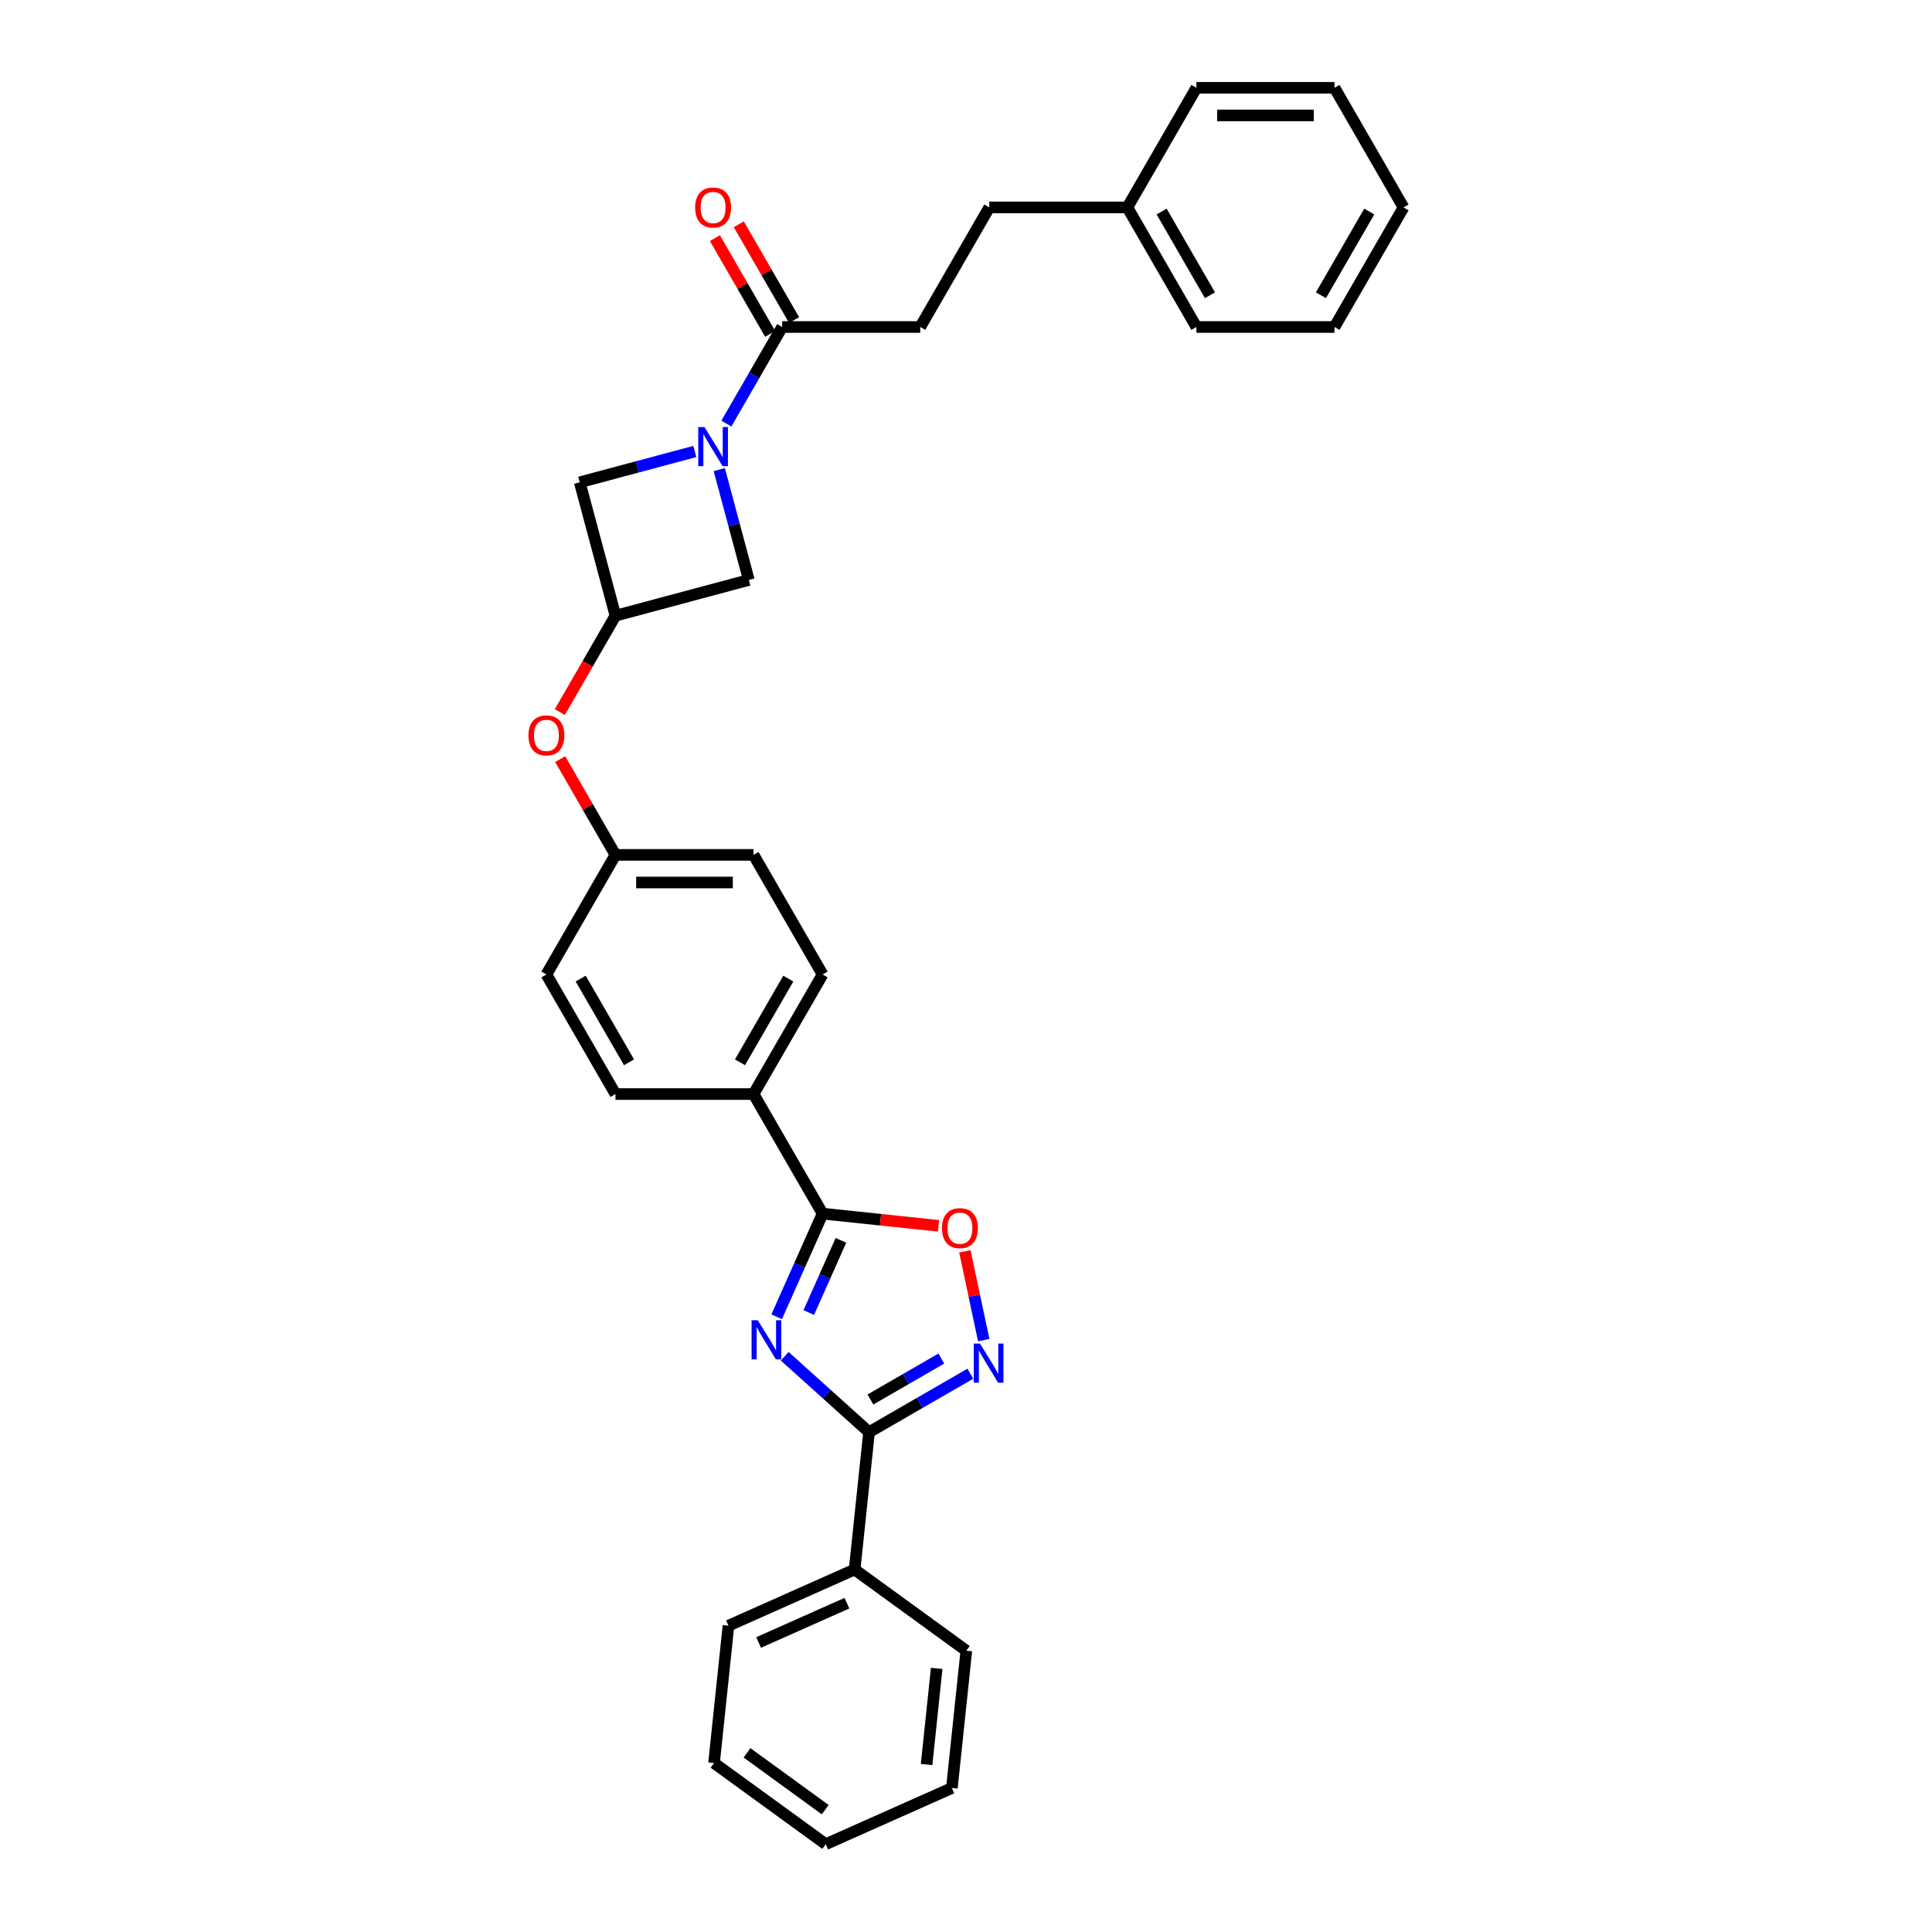 <?xml version='1.0' encoding='iso-8859-1'?>
<svg version='1.1' baseProfile='full'
              xmlns='http://www.w3.org/2000/svg'
                      xmlns:rdkit='http://www.rdkit.org/xml'
                      xmlns:xlink='http://www.w3.org/1999/xlink'
                  xml:space='preserve'
width='1000px' height='1000px' viewBox='0 0 1000 1000'>
<!-- END OF HEADER -->
<rect style='opacity:1.0;fill:#FFFFFF;stroke:none' width='1000' height='1000' x='0' y='0'> </rect>
<path class='bond-0' d='M 406.163,701.993 L 427.989,721.646' style='fill:none;fill-rule:evenodd;stroke:#0000FF;stroke-width:6px;stroke-linecap:butt;stroke-linejoin:miter;stroke-opacity:1' />
<path class='bond-0' d='M 427.989,721.646 L 449.815,741.298' style='fill:none;fill-rule:evenodd;stroke:#000000;stroke-width:6px;stroke-linecap:butt;stroke-linejoin:miter;stroke-opacity:1' />
<path class='bond-1' d='M 402.001,681.565 L 413.886,654.872' style='fill:none;fill-rule:evenodd;stroke:#0000FF;stroke-width:6px;stroke-linecap:butt;stroke-linejoin:miter;stroke-opacity:1' />
<path class='bond-1' d='M 413.886,654.872 L 425.77,628.178' style='fill:none;fill-rule:evenodd;stroke:#000000;stroke-width:6px;stroke-linecap:butt;stroke-linejoin:miter;stroke-opacity:1' />
<path class='bond-1' d='M 418.625,679.371 L 426.945,660.686' style='fill:none;fill-rule:evenodd;stroke:#0000FF;stroke-width:6px;stroke-linecap:butt;stroke-linejoin:miter;stroke-opacity:1' />
<path class='bond-1' d='M 426.945,660.686 L 435.264,642' style='fill:none;fill-rule:evenodd;stroke:#000000;stroke-width:6px;stroke-linecap:butt;stroke-linejoin:miter;stroke-opacity:1' />
<path class='bond-2' d='M 449.815,741.298 L 476.032,726.161' style='fill:none;fill-rule:evenodd;stroke:#000000;stroke-width:6px;stroke-linecap:butt;stroke-linejoin:miter;stroke-opacity:1' />
<path class='bond-2' d='M 476.032,726.161 L 502.25,711.025' style='fill:none;fill-rule:evenodd;stroke:#0000FF;stroke-width:6px;stroke-linecap:butt;stroke-linejoin:miter;stroke-opacity:1' />
<path class='bond-2' d='M 450.533,724.378 L 468.885,713.782' style='fill:none;fill-rule:evenodd;stroke:#000000;stroke-width:6px;stroke-linecap:butt;stroke-linejoin:miter;stroke-opacity:1' />
<path class='bond-2' d='M 468.885,713.782 L 487.237,703.186' style='fill:none;fill-rule:evenodd;stroke:#0000FF;stroke-width:6px;stroke-linecap:butt;stroke-linejoin:miter;stroke-opacity:1' />
<path class='bond-3' d='M 449.815,741.298 L 442.344,812.381' style='fill:none;fill-rule:evenodd;stroke:#000000;stroke-width:6px;stroke-linecap:butt;stroke-linejoin:miter;stroke-opacity:1' />
<path class='bond-4' d='M 425.77,628.178 L 455.772,631.331' style='fill:none;fill-rule:evenodd;stroke:#000000;stroke-width:6px;stroke-linecap:butt;stroke-linejoin:miter;stroke-opacity:1' />
<path class='bond-4' d='M 455.772,631.331 L 485.774,634.485' style='fill:none;fill-rule:evenodd;stroke:#FF0000;stroke-width:6px;stroke-linecap:butt;stroke-linejoin:miter;stroke-opacity:1' />
<path class='bond-5' d='M 425.77,628.178 L 390.033,566.28' style='fill:none;fill-rule:evenodd;stroke:#000000;stroke-width:6px;stroke-linecap:butt;stroke-linejoin:miter;stroke-opacity:1' />
<path class='bond-6' d='M 372.29,243.057 L 379.944,271.622' style='fill:none;fill-rule:evenodd;stroke:#0000FF;stroke-width:6px;stroke-linecap:butt;stroke-linejoin:miter;stroke-opacity:1' />
<path class='bond-6' d='M 379.944,271.622 L 387.598,300.188' style='fill:none;fill-rule:evenodd;stroke:#000000;stroke-width:6px;stroke-linecap:butt;stroke-linejoin:miter;stroke-opacity:1' />
<path class='bond-7' d='M 375.974,219.242 L 390.405,194.246' style='fill:none;fill-rule:evenodd;stroke:#0000FF;stroke-width:6px;stroke-linecap:butt;stroke-linejoin:miter;stroke-opacity:1' />
<path class='bond-7' d='M 390.405,194.246 L 404.836,169.251' style='fill:none;fill-rule:evenodd;stroke:#000000;stroke-width:6px;stroke-linecap:butt;stroke-linejoin:miter;stroke-opacity:1' />
<path class='bond-8' d='M 359.636,233.685 L 329.848,241.667' style='fill:none;fill-rule:evenodd;stroke:#0000FF;stroke-width:6px;stroke-linecap:butt;stroke-linejoin:miter;stroke-opacity:1' />
<path class='bond-8' d='M 329.848,241.667 L 300.061,249.648' style='fill:none;fill-rule:evenodd;stroke:#000000;stroke-width:6px;stroke-linecap:butt;stroke-linejoin:miter;stroke-opacity:1' />
<path class='bond-9' d='M 509.182,693.654 L 504.296,670.667' style='fill:none;fill-rule:evenodd;stroke:#0000FF;stroke-width:6px;stroke-linecap:butt;stroke-linejoin:miter;stroke-opacity:1' />
<path class='bond-9' d='M 504.296,670.667 L 499.41,647.681' style='fill:none;fill-rule:evenodd;stroke:#FF0000;stroke-width:6px;stroke-linecap:butt;stroke-linejoin:miter;stroke-opacity:1' />
<path class='bond-10' d='M 411.026,165.677 L 396.719,140.896' style='fill:none;fill-rule:evenodd;stroke:#000000;stroke-width:6px;stroke-linecap:butt;stroke-linejoin:miter;stroke-opacity:1' />
<path class='bond-10' d='M 396.719,140.896 L 382.412,116.116' style='fill:none;fill-rule:evenodd;stroke:#FF0000;stroke-width:6px;stroke-linecap:butt;stroke-linejoin:miter;stroke-opacity:1' />
<path class='bond-10' d='M 398.646,172.825 L 384.339,148.044' style='fill:none;fill-rule:evenodd;stroke:#000000;stroke-width:6px;stroke-linecap:butt;stroke-linejoin:miter;stroke-opacity:1' />
<path class='bond-10' d='M 384.339,148.044 L 370.032,123.263' style='fill:none;fill-rule:evenodd;stroke:#FF0000;stroke-width:6px;stroke-linecap:butt;stroke-linejoin:miter;stroke-opacity:1' />
<path class='bond-11' d='M 404.836,169.251 L 476.31,169.251' style='fill:none;fill-rule:evenodd;stroke:#000000;stroke-width:6px;stroke-linecap:butt;stroke-linejoin:miter;stroke-opacity:1' />
<path class='bond-12' d='M 318.56,318.687 L 304.161,343.625' style='fill:none;fill-rule:evenodd;stroke:#000000;stroke-width:6px;stroke-linecap:butt;stroke-linejoin:miter;stroke-opacity:1' />
<path class='bond-12' d='M 304.161,343.625 L 289.763,368.563' style='fill:none;fill-rule:evenodd;stroke:#FF0000;stroke-width:6px;stroke-linecap:butt;stroke-linejoin:miter;stroke-opacity:1' />
<path class='bond-13' d='M 318.56,318.687 L 300.061,249.648' style='fill:none;fill-rule:evenodd;stroke:#000000;stroke-width:6px;stroke-linecap:butt;stroke-linejoin:miter;stroke-opacity:1' />
<path class='bond-14' d='M 318.56,318.687 L 387.598,300.188' style='fill:none;fill-rule:evenodd;stroke:#000000;stroke-width:6px;stroke-linecap:butt;stroke-linejoin:miter;stroke-opacity:1' />
<path class='bond-15' d='M 390.033,566.28 L 425.77,504.382' style='fill:none;fill-rule:evenodd;stroke:#000000;stroke-width:6px;stroke-linecap:butt;stroke-linejoin:miter;stroke-opacity:1' />
<path class='bond-15' d='M 383.014,549.848 L 408.03,506.519' style='fill:none;fill-rule:evenodd;stroke:#000000;stroke-width:6px;stroke-linecap:butt;stroke-linejoin:miter;stroke-opacity:1' />
<path class='bond-16' d='M 390.033,566.28 L 318.56,566.28' style='fill:none;fill-rule:evenodd;stroke:#000000;stroke-width:6px;stroke-linecap:butt;stroke-linejoin:miter;stroke-opacity:1' />
<path class='bond-17' d='M 442.344,812.381 L 377.049,841.452' style='fill:none;fill-rule:evenodd;stroke:#000000;stroke-width:6px;stroke-linecap:butt;stroke-linejoin:miter;stroke-opacity:1' />
<path class='bond-17' d='M 438.364,829.8 L 392.658,850.15' style='fill:none;fill-rule:evenodd;stroke:#000000;stroke-width:6px;stroke-linecap:butt;stroke-linejoin:miter;stroke-opacity:1' />
<path class='bond-18' d='M 442.344,812.381 L 500.167,854.392' style='fill:none;fill-rule:evenodd;stroke:#000000;stroke-width:6px;stroke-linecap:butt;stroke-linejoin:miter;stroke-opacity:1' />
<path class='bond-19' d='M 289.945,392.921 L 304.252,417.702' style='fill:none;fill-rule:evenodd;stroke:#FF0000;stroke-width:6px;stroke-linecap:butt;stroke-linejoin:miter;stroke-opacity:1' />
<path class='bond-19' d='M 304.252,417.702 L 318.56,442.483' style='fill:none;fill-rule:evenodd;stroke:#000000;stroke-width:6px;stroke-linecap:butt;stroke-linejoin:miter;stroke-opacity:1' />
<path class='bond-20' d='M 476.31,169.251 L 512.047,107.353' style='fill:none;fill-rule:evenodd;stroke:#000000;stroke-width:6px;stroke-linecap:butt;stroke-linejoin:miter;stroke-opacity:1' />
<path class='bond-21' d='M 425.77,504.382 L 390.033,442.483' style='fill:none;fill-rule:evenodd;stroke:#000000;stroke-width:6px;stroke-linecap:butt;stroke-linejoin:miter;stroke-opacity:1' />
<path class='bond-22' d='M 318.56,566.28 L 282.823,504.382' style='fill:none;fill-rule:evenodd;stroke:#000000;stroke-width:6px;stroke-linecap:butt;stroke-linejoin:miter;stroke-opacity:1' />
<path class='bond-22' d='M 325.579,549.848 L 300.563,506.519' style='fill:none;fill-rule:evenodd;stroke:#000000;stroke-width:6px;stroke-linecap:butt;stroke-linejoin:miter;stroke-opacity:1' />
<path class='bond-23' d='M 318.56,442.483 L 282.823,504.382' style='fill:none;fill-rule:evenodd;stroke:#000000;stroke-width:6px;stroke-linecap:butt;stroke-linejoin:miter;stroke-opacity:1' />
<path class='bond-24' d='M 318.56,442.483 L 390.033,442.483' style='fill:none;fill-rule:evenodd;stroke:#000000;stroke-width:6px;stroke-linecap:butt;stroke-linejoin:miter;stroke-opacity:1' />
<path class='bond-24' d='M 329.281,456.778 L 379.312,456.778' style='fill:none;fill-rule:evenodd;stroke:#000000;stroke-width:6px;stroke-linecap:butt;stroke-linejoin:miter;stroke-opacity:1' />
<path class='bond-25' d='M 512.047,107.353 L 583.521,107.353' style='fill:none;fill-rule:evenodd;stroke:#000000;stroke-width:6px;stroke-linecap:butt;stroke-linejoin:miter;stroke-opacity:1' />
<path class='bond-26' d='M 583.521,107.353 L 619.258,169.251' style='fill:none;fill-rule:evenodd;stroke:#000000;stroke-width:6px;stroke-linecap:butt;stroke-linejoin:miter;stroke-opacity:1' />
<path class='bond-26' d='M 601.261,109.49 L 626.277,152.819' style='fill:none;fill-rule:evenodd;stroke:#000000;stroke-width:6px;stroke-linecap:butt;stroke-linejoin:miter;stroke-opacity:1' />
<path class='bond-27' d='M 583.521,107.353 L 619.258,45.455' style='fill:none;fill-rule:evenodd;stroke:#000000;stroke-width:6px;stroke-linecap:butt;stroke-linejoin:miter;stroke-opacity:1' />
<path class='bond-28' d='M 377.049,841.452 L 369.578,912.534' style='fill:none;fill-rule:evenodd;stroke:#000000;stroke-width:6px;stroke-linecap:butt;stroke-linejoin:miter;stroke-opacity:1' />
<path class='bond-29' d='M 500.167,854.392 L 492.696,925.474' style='fill:none;fill-rule:evenodd;stroke:#000000;stroke-width:6px;stroke-linecap:butt;stroke-linejoin:miter;stroke-opacity:1' />
<path class='bond-29' d='M 484.83,863.56 L 479.601,913.318' style='fill:none;fill-rule:evenodd;stroke:#000000;stroke-width:6px;stroke-linecap:butt;stroke-linejoin:miter;stroke-opacity:1' />
<path class='bond-30' d='M 619.258,169.251 L 690.732,169.251' style='fill:none;fill-rule:evenodd;stroke:#000000;stroke-width:6px;stroke-linecap:butt;stroke-linejoin:miter;stroke-opacity:1' />
<path class='bond-31' d='M 619.258,45.455 L 690.732,45.455' style='fill:none;fill-rule:evenodd;stroke:#000000;stroke-width:6px;stroke-linecap:butt;stroke-linejoin:miter;stroke-opacity:1' />
<path class='bond-31' d='M 629.979,59.749 L 680.011,59.749' style='fill:none;fill-rule:evenodd;stroke:#000000;stroke-width:6px;stroke-linecap:butt;stroke-linejoin:miter;stroke-opacity:1' />
<path class='bond-32' d='M 492.696,925.474 L 427.402,954.545' style='fill:none;fill-rule:evenodd;stroke:#000000;stroke-width:6px;stroke-linecap:butt;stroke-linejoin:miter;stroke-opacity:1' />
<path class='bond-33' d='M 369.578,912.534 L 427.402,954.545' style='fill:none;fill-rule:evenodd;stroke:#000000;stroke-width:6px;stroke-linecap:butt;stroke-linejoin:miter;stroke-opacity:1' />
<path class='bond-33' d='M 386.654,907.271 L 427.13,936.679' style='fill:none;fill-rule:evenodd;stroke:#000000;stroke-width:6px;stroke-linecap:butt;stroke-linejoin:miter;stroke-opacity:1' />
<path class='bond-34' d='M 690.732,169.251 L 726.469,107.353' style='fill:none;fill-rule:evenodd;stroke:#000000;stroke-width:6px;stroke-linecap:butt;stroke-linejoin:miter;stroke-opacity:1' />
<path class='bond-34' d='M 683.713,152.819 L 708.729,109.49' style='fill:none;fill-rule:evenodd;stroke:#000000;stroke-width:6px;stroke-linecap:butt;stroke-linejoin:miter;stroke-opacity:1' />
<path class='bond-35' d='M 690.732,45.455 L 726.469,107.353' style='fill:none;fill-rule:evenodd;stroke:#000000;stroke-width:6px;stroke-linecap:butt;stroke-linejoin:miter;stroke-opacity:1' />
<path  class='atom-0' d='M 392.225 683.352
L 398.858 694.073
Q 399.515 695.131, 400.573 697.046
Q 401.631 698.962, 401.688 699.076
L 401.688 683.352
L 404.376 683.352
L 404.376 703.593
L 401.603 703.593
L 394.484 691.872
Q 393.655 690.499, 392.768 688.927
Q 391.911 687.355, 391.653 686.869
L 391.653 703.593
L 389.023 703.593
L 389.023 683.352
L 392.225 683.352
' fill='#0000FF'/>
<path  class='atom-3' d='M 364.625 221.029
L 371.258 231.75
Q 371.915 232.808, 372.973 234.723
Q 374.031 236.639, 374.088 236.753
L 374.088 221.029
L 376.776 221.029
L 376.776 241.27
L 374.002 241.27
L 366.884 229.548
Q 366.054 228.176, 365.168 226.604
Q 364.31 225.031, 364.053 224.545
L 364.053 241.27
L 361.423 241.27
L 361.423 221.029
L 364.625 221.029
' fill='#0000FF'/>
<path  class='atom-4' d='M 507.239 695.44
L 513.872 706.162
Q 514.529 707.219, 515.587 709.135
Q 516.645 711.05, 516.702 711.165
L 516.702 695.44
L 519.389 695.44
L 519.389 715.682
L 516.616 715.682
L 509.497 703.96
Q 508.668 702.588, 507.782 701.015
Q 506.924 699.443, 506.667 698.957
L 506.667 715.682
L 504.037 715.682
L 504.037 695.44
L 507.239 695.44
' fill='#0000FF'/>
<path  class='atom-5' d='M 487.561 635.706
Q 487.561 630.846, 489.963 628.13
Q 492.364 625.414, 496.853 625.414
Q 501.341 625.414, 503.743 628.13
Q 506.145 630.846, 506.145 635.706
Q 506.145 640.624, 503.714 643.425
Q 501.284 646.199, 496.853 646.199
Q 492.393 646.199, 489.963 643.425
Q 487.561 640.652, 487.561 635.706
M 496.853 643.912
Q 499.941 643.912, 501.599 641.853
Q 503.286 639.766, 503.286 635.706
Q 503.286 631.732, 501.599 629.731
Q 499.941 627.701, 496.853 627.701
Q 493.765 627.701, 492.078 629.702
Q 490.42 631.704, 490.42 635.706
Q 490.42 639.795, 492.078 641.853
Q 493.765 643.912, 496.853 643.912
' fill='#FF0000'/>
<path  class='atom-12' d='M 273.531 380.642
Q 273.531 375.782, 275.932 373.066
Q 278.334 370.35, 282.823 370.35
Q 287.311 370.35, 289.713 373.066
Q 292.114 375.782, 292.114 380.642
Q 292.114 385.56, 289.684 388.361
Q 287.254 391.135, 282.823 391.135
Q 278.363 391.135, 275.932 388.361
Q 273.531 385.588, 273.531 380.642
M 282.823 388.847
Q 285.91 388.847, 287.568 386.789
Q 289.255 384.702, 289.255 380.642
Q 289.255 376.668, 287.568 374.667
Q 285.91 372.637, 282.823 372.637
Q 279.735 372.637, 278.048 374.638
Q 276.39 376.64, 276.39 380.642
Q 276.39 384.73, 278.048 386.789
Q 279.735 388.847, 282.823 388.847
' fill='#FF0000'/>
<path  class='atom-13' d='M 359.808 107.41
Q 359.808 102.55, 362.209 99.834
Q 364.611 97.118, 369.099 97.118
Q 373.588 97.118, 375.989 99.834
Q 378.391 102.55, 378.391 107.41
Q 378.391 112.327, 375.961 115.129
Q 373.531 117.902, 369.099 117.902
Q 364.639 117.902, 362.209 115.129
Q 359.808 112.356, 359.808 107.41
M 369.099 115.615
Q 372.187 115.615, 373.845 113.557
Q 375.532 111.47, 375.532 107.41
Q 375.532 103.436, 373.845 101.435
Q 372.187 99.405, 369.099 99.405
Q 366.012 99.405, 364.325 101.406
Q 362.667 103.407, 362.667 107.41
Q 362.667 111.498, 364.325 113.557
Q 366.012 115.615, 369.099 115.615
' fill='#FF0000'/>
</svg>
